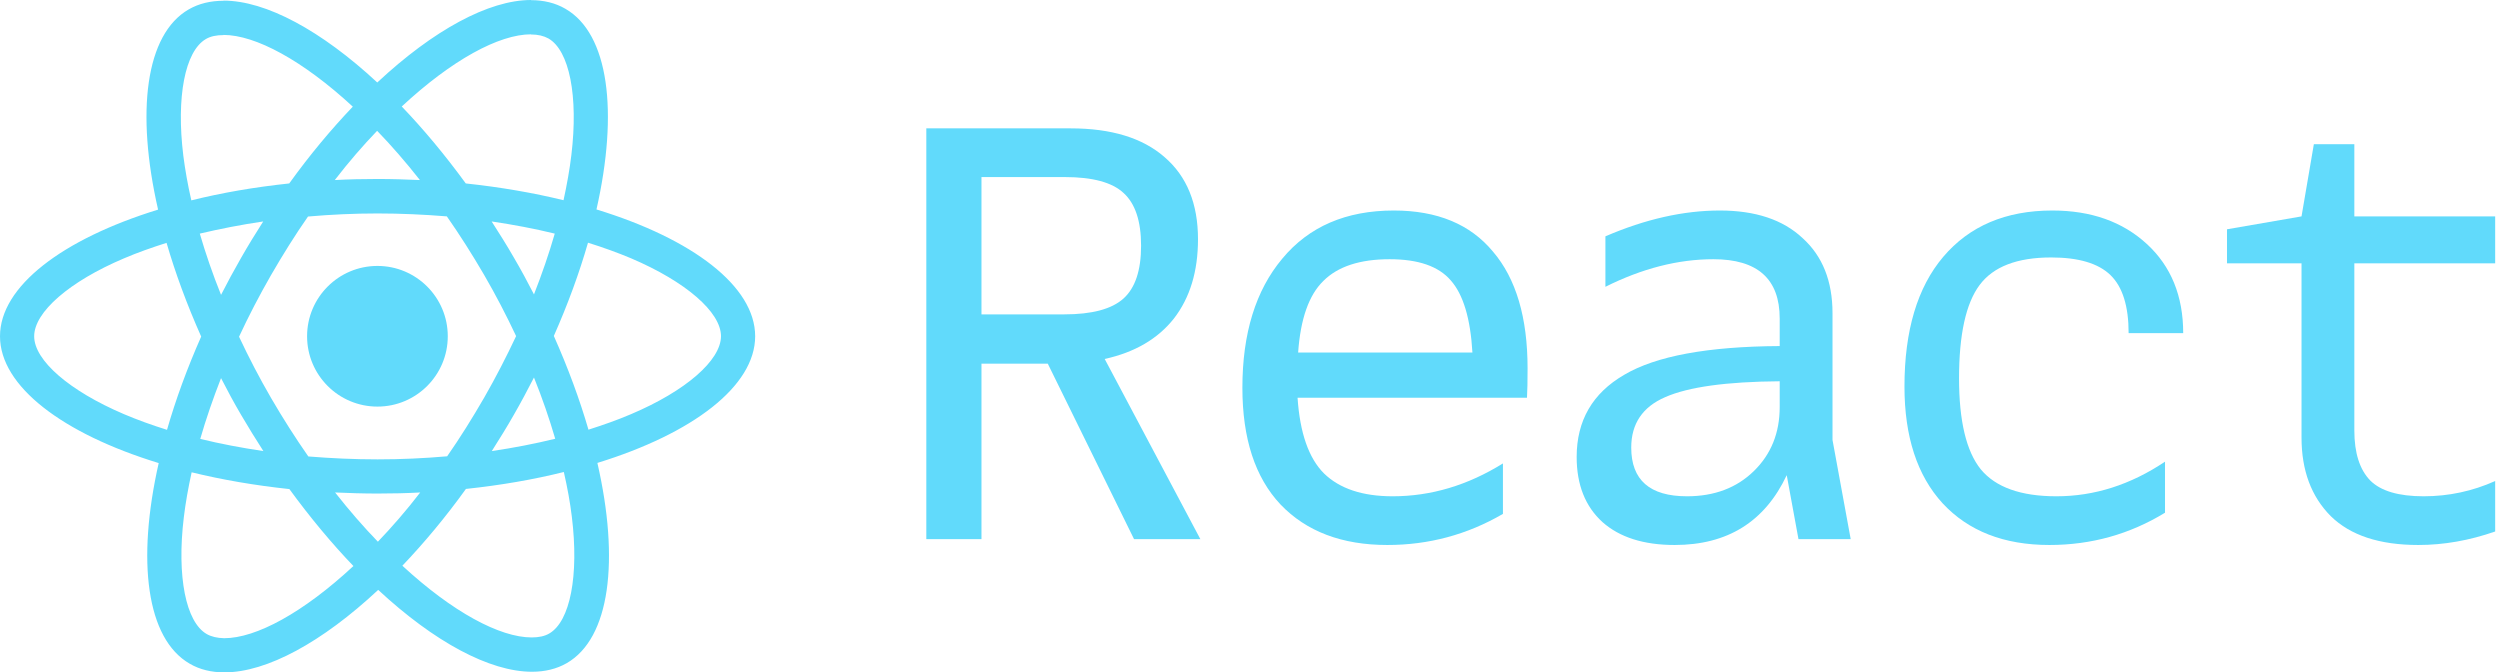 <svg width="409" height="110" viewBox="0 0 409 110" fill="none" xmlns="http://www.w3.org/2000/svg">
<path d="M123.545 55.013C123.545 46.83 113.296 39.075 97.582 34.266C101.208 18.254 99.597 5.514 92.495 1.435C90.858 0.478 88.945 0.025 86.854 0.025V5.64C88.013 5.64 88.945 5.866 89.725 6.294C93.15 8.258 94.636 15.736 93.477 25.354C93.2 27.72 92.747 30.213 92.193 32.756C87.257 31.547 81.868 30.616 76.202 30.011C72.803 25.354 69.277 21.124 65.726 17.423C73.936 9.794 81.642 5.615 86.88 5.615V0C79.954 0 70.889 4.935 61.722 13.495C52.556 4.985 43.49 0.101 36.565 0.101V5.715C41.778 5.715 49.509 9.87 57.718 17.448C54.193 21.149 50.667 25.354 47.318 30.011C41.627 30.616 36.238 31.547 31.302 32.781C30.723 30.263 30.294 27.821 29.992 25.48C28.809 15.862 30.269 8.384 33.669 6.395C34.425 5.942 35.407 5.74 36.565 5.74V0.126C34.45 0.126 32.536 0.579 30.874 1.536C23.797 5.615 22.211 18.329 25.862 34.292C10.199 39.126 0 46.855 0 55.013C0 63.195 10.249 70.95 25.963 75.759C22.337 91.772 23.948 104.511 31.05 108.59C32.687 109.547 34.601 110 36.716 110C43.641 110 52.707 105.065 61.873 96.505C71.04 105.015 80.106 109.899 87.031 109.899C89.146 109.899 91.06 109.446 92.722 108.489C99.798 104.411 101.385 91.696 97.733 75.734C113.346 70.925 123.545 63.17 123.545 55.013ZM90.758 38.219C89.826 41.467 88.668 44.816 87.358 48.164C86.326 46.15 85.243 44.136 84.059 42.122C82.901 40.108 81.667 38.144 80.433 36.23C84.009 36.759 87.459 37.414 90.758 38.219ZM79.224 65.033C77.26 68.432 75.245 71.655 73.155 74.651C69.403 74.978 65.6 75.154 61.773 75.154C57.97 75.154 54.167 74.978 50.441 74.676C48.35 71.68 46.311 68.483 44.346 65.109C42.432 61.81 40.695 58.462 39.108 55.088C40.67 51.714 42.432 48.341 44.321 45.042C46.285 41.643 48.3 38.421 50.39 35.425C54.142 35.097 57.945 34.921 61.773 34.921C65.575 34.921 69.378 35.097 73.105 35.399C75.195 38.395 77.235 41.593 79.199 44.967C81.113 48.265 82.85 51.614 84.437 54.987C82.85 58.361 81.113 61.735 79.224 65.033ZM87.358 61.76C88.718 65.134 89.876 68.508 90.833 71.781C87.534 72.586 84.059 73.266 80.458 73.795C81.692 71.856 82.926 69.867 84.084 67.828C85.243 65.814 86.326 63.774 87.358 61.76ZM61.823 88.624C59.481 86.207 57.139 83.513 54.822 80.568C57.089 80.668 59.406 80.744 61.748 80.744C64.115 80.744 66.457 80.694 68.748 80.568C66.482 83.513 64.14 86.207 61.823 88.624ZM43.087 73.795C39.511 73.266 36.061 72.612 32.762 71.806C33.694 68.558 34.853 65.209 36.162 61.861C37.194 63.875 38.277 65.889 39.461 67.903C40.645 69.918 41.853 71.881 43.087 73.795ZM61.697 21.401C64.039 23.818 66.381 26.512 68.698 29.457C66.431 29.357 64.115 29.281 61.773 29.281C59.406 29.281 57.063 29.332 54.772 29.457C57.038 26.512 59.38 23.818 61.697 21.401ZM43.062 36.23C41.828 38.169 40.594 40.158 39.436 42.197C38.277 44.212 37.194 46.226 36.162 48.24C34.802 44.866 33.644 41.492 32.687 38.219C35.986 37.439 39.461 36.759 43.062 36.23ZM20.272 67.752C11.357 63.951 5.591 58.965 5.591 55.013C5.591 51.06 11.357 46.049 20.272 42.273C22.438 41.341 24.805 40.51 27.247 39.73C28.683 44.665 30.572 49.801 32.913 55.063C30.597 60.3 28.733 65.411 27.323 70.32C24.83 69.54 22.463 68.684 20.272 67.752ZM33.82 103.731C30.395 101.767 28.91 94.289 30.068 84.671C30.345 82.305 30.798 79.812 31.352 77.269C36.288 78.478 41.677 79.409 47.343 80.014C50.743 84.671 54.268 88.901 57.819 92.602C49.609 100.231 41.904 104.411 36.666 104.411C35.532 104.385 34.576 104.159 33.82 103.731ZM93.553 84.546C94.737 94.163 93.276 101.641 89.876 103.63C89.121 104.083 88.139 104.285 86.98 104.285C81.767 104.285 74.037 100.13 65.827 92.552C69.353 88.851 72.878 84.646 76.227 79.989C81.919 79.384 87.308 78.453 92.243 77.219C92.823 79.762 93.276 82.204 93.553 84.546ZM103.248 67.752C101.083 68.684 98.715 69.515 96.273 70.295C94.837 65.361 92.949 60.224 90.607 54.962C92.923 49.725 94.787 44.614 96.197 39.705C98.69 40.485 101.057 41.341 103.273 42.273C112.188 46.075 117.955 51.06 117.955 55.013C117.93 58.965 112.163 63.976 103.248 67.752Z" fill="#61DAFB"/>
<path d="M61.748 66.519C68.103 66.519 73.256 61.367 73.256 55.013C73.256 48.658 68.103 43.507 61.748 43.507C55.392 43.507 50.239 48.658 50.239 55.013C50.239 61.367 55.392 66.519 61.748 66.519Z" fill="#61DAFB"/>
<path d="M185.529 88.2L171.417 59.496H160.569V88.2H151.545V21H175.161C181.817 21 186.937 22.568 190.521 25.704C194.169 28.84 195.993 33.32 195.993 39.144C195.993 44.392 194.681 48.712 192.057 52.104C189.433 55.432 185.657 57.64 180.729 58.728L196.377 88.2H185.529ZM160.569 28.968V51.432H174.105C178.649 51.432 181.881 50.568 183.801 48.84C185.721 47.112 186.681 44.232 186.681 40.2C186.681 36.168 185.721 33.288 183.801 31.56C181.945 29.832 178.745 28.968 174.201 28.968H160.569Z" fill="#61DAFB"/>
<path d="M249.912 60.264C249.912 62.376 249.88 63.976 249.816 65.064H212.28C212.664 70.824 214.104 74.952 216.6 77.448C219.16 79.944 222.904 81.192 227.832 81.192C234.104 81.192 240.12 79.4 245.88 75.816V84.072C240.056 87.464 233.752 89.16 226.968 89.16C219.544 89.16 213.72 86.952 209.496 82.536C205.336 78.12 203.256 71.752 203.256 63.432C203.256 54.536 205.432 47.496 209.784 42.312C214.136 37.064 220.216 34.44 228.024 34.44C235.128 34.44 240.536 36.68 244.248 41.16C248.024 45.576 249.912 51.944 249.912 60.264ZM227.352 42.408C222.488 42.408 218.872 43.592 216.504 45.96C214.136 48.264 212.76 52.168 212.376 57.672H240.888C240.568 52.104 239.384 48.168 237.336 45.864C235.352 43.56 232.024 42.408 227.352 42.408Z" fill="#61DAFB"/>
<path d="M302.774 88.2H294.23L292.31 77.736C288.726 85.352 282.614 89.16 273.974 89.16C268.918 89.16 264.982 87.912 262.166 85.416C259.35 82.856 257.942 79.304 257.942 74.76C257.942 68.808 260.534 64.328 265.718 61.32C270.902 58.248 279.382 56.68 291.158 56.616V52.104C291.158 45.64 287.542 42.408 280.31 42.408C274.55 42.408 268.662 43.912 262.646 46.92V38.664C269.174 35.848 275.414 34.44 281.366 34.44C287.19 34.44 291.702 35.944 294.902 38.952C298.166 41.896 299.798 45.992 299.798 51.24V71.976L302.774 88.2ZM275.99 81.192C280.47 81.192 284.118 79.816 286.934 77.064C289.75 74.312 291.158 70.824 291.158 66.6V62.376C282.454 62.44 276.214 63.304 272.438 64.968C268.726 66.568 266.87 69.32 266.87 73.224C266.87 78.536 269.91 81.192 275.99 81.192Z" fill="#61DAFB"/>
<path d="M348.244 54.504C348.244 50.088 347.252 46.92 345.268 45C343.284 43.08 340.052 42.12 335.572 42.12C330.004 42.12 326.1 43.624 323.86 46.632C321.62 49.64 320.5 54.728 320.5 61.896C320.5 68.872 321.684 73.832 324.052 76.776C326.484 79.72 330.612 81.192 336.436 81.192C342.644 81.192 348.564 79.304 354.196 75.528V83.88C348.436 87.4 342.132 89.16 335.284 89.16C327.86 89.16 322.036 86.888 317.812 82.344C313.652 77.8 311.572 71.432 311.572 63.24C311.572 54.088 313.684 47.016 317.908 42.024C322.196 36.968 328.148 34.44 335.764 34.44C342.1 34.44 347.252 36.264 351.22 39.912C355.188 43.56 357.172 48.424 357.172 54.504H348.244Z" fill="#61DAFB"/>
<path d="M408.21 43.08H385.17V70.44C385.17 74.088 386.034 76.808 387.762 78.6C389.49 80.328 392.402 81.192 396.498 81.192C400.594 81.192 404.498 80.36 408.21 78.696V86.952C403.986 88.424 399.794 89.16 395.634 89.16C389.298 89.16 384.53 87.592 381.33 84.456C378.13 81.256 376.53 76.968 376.53 71.592V43.08H364.338V37.512L376.53 35.4L378.546 23.592H385.17V35.4H408.21V43.08Z" fill="#61DAFB"/>
</svg>
